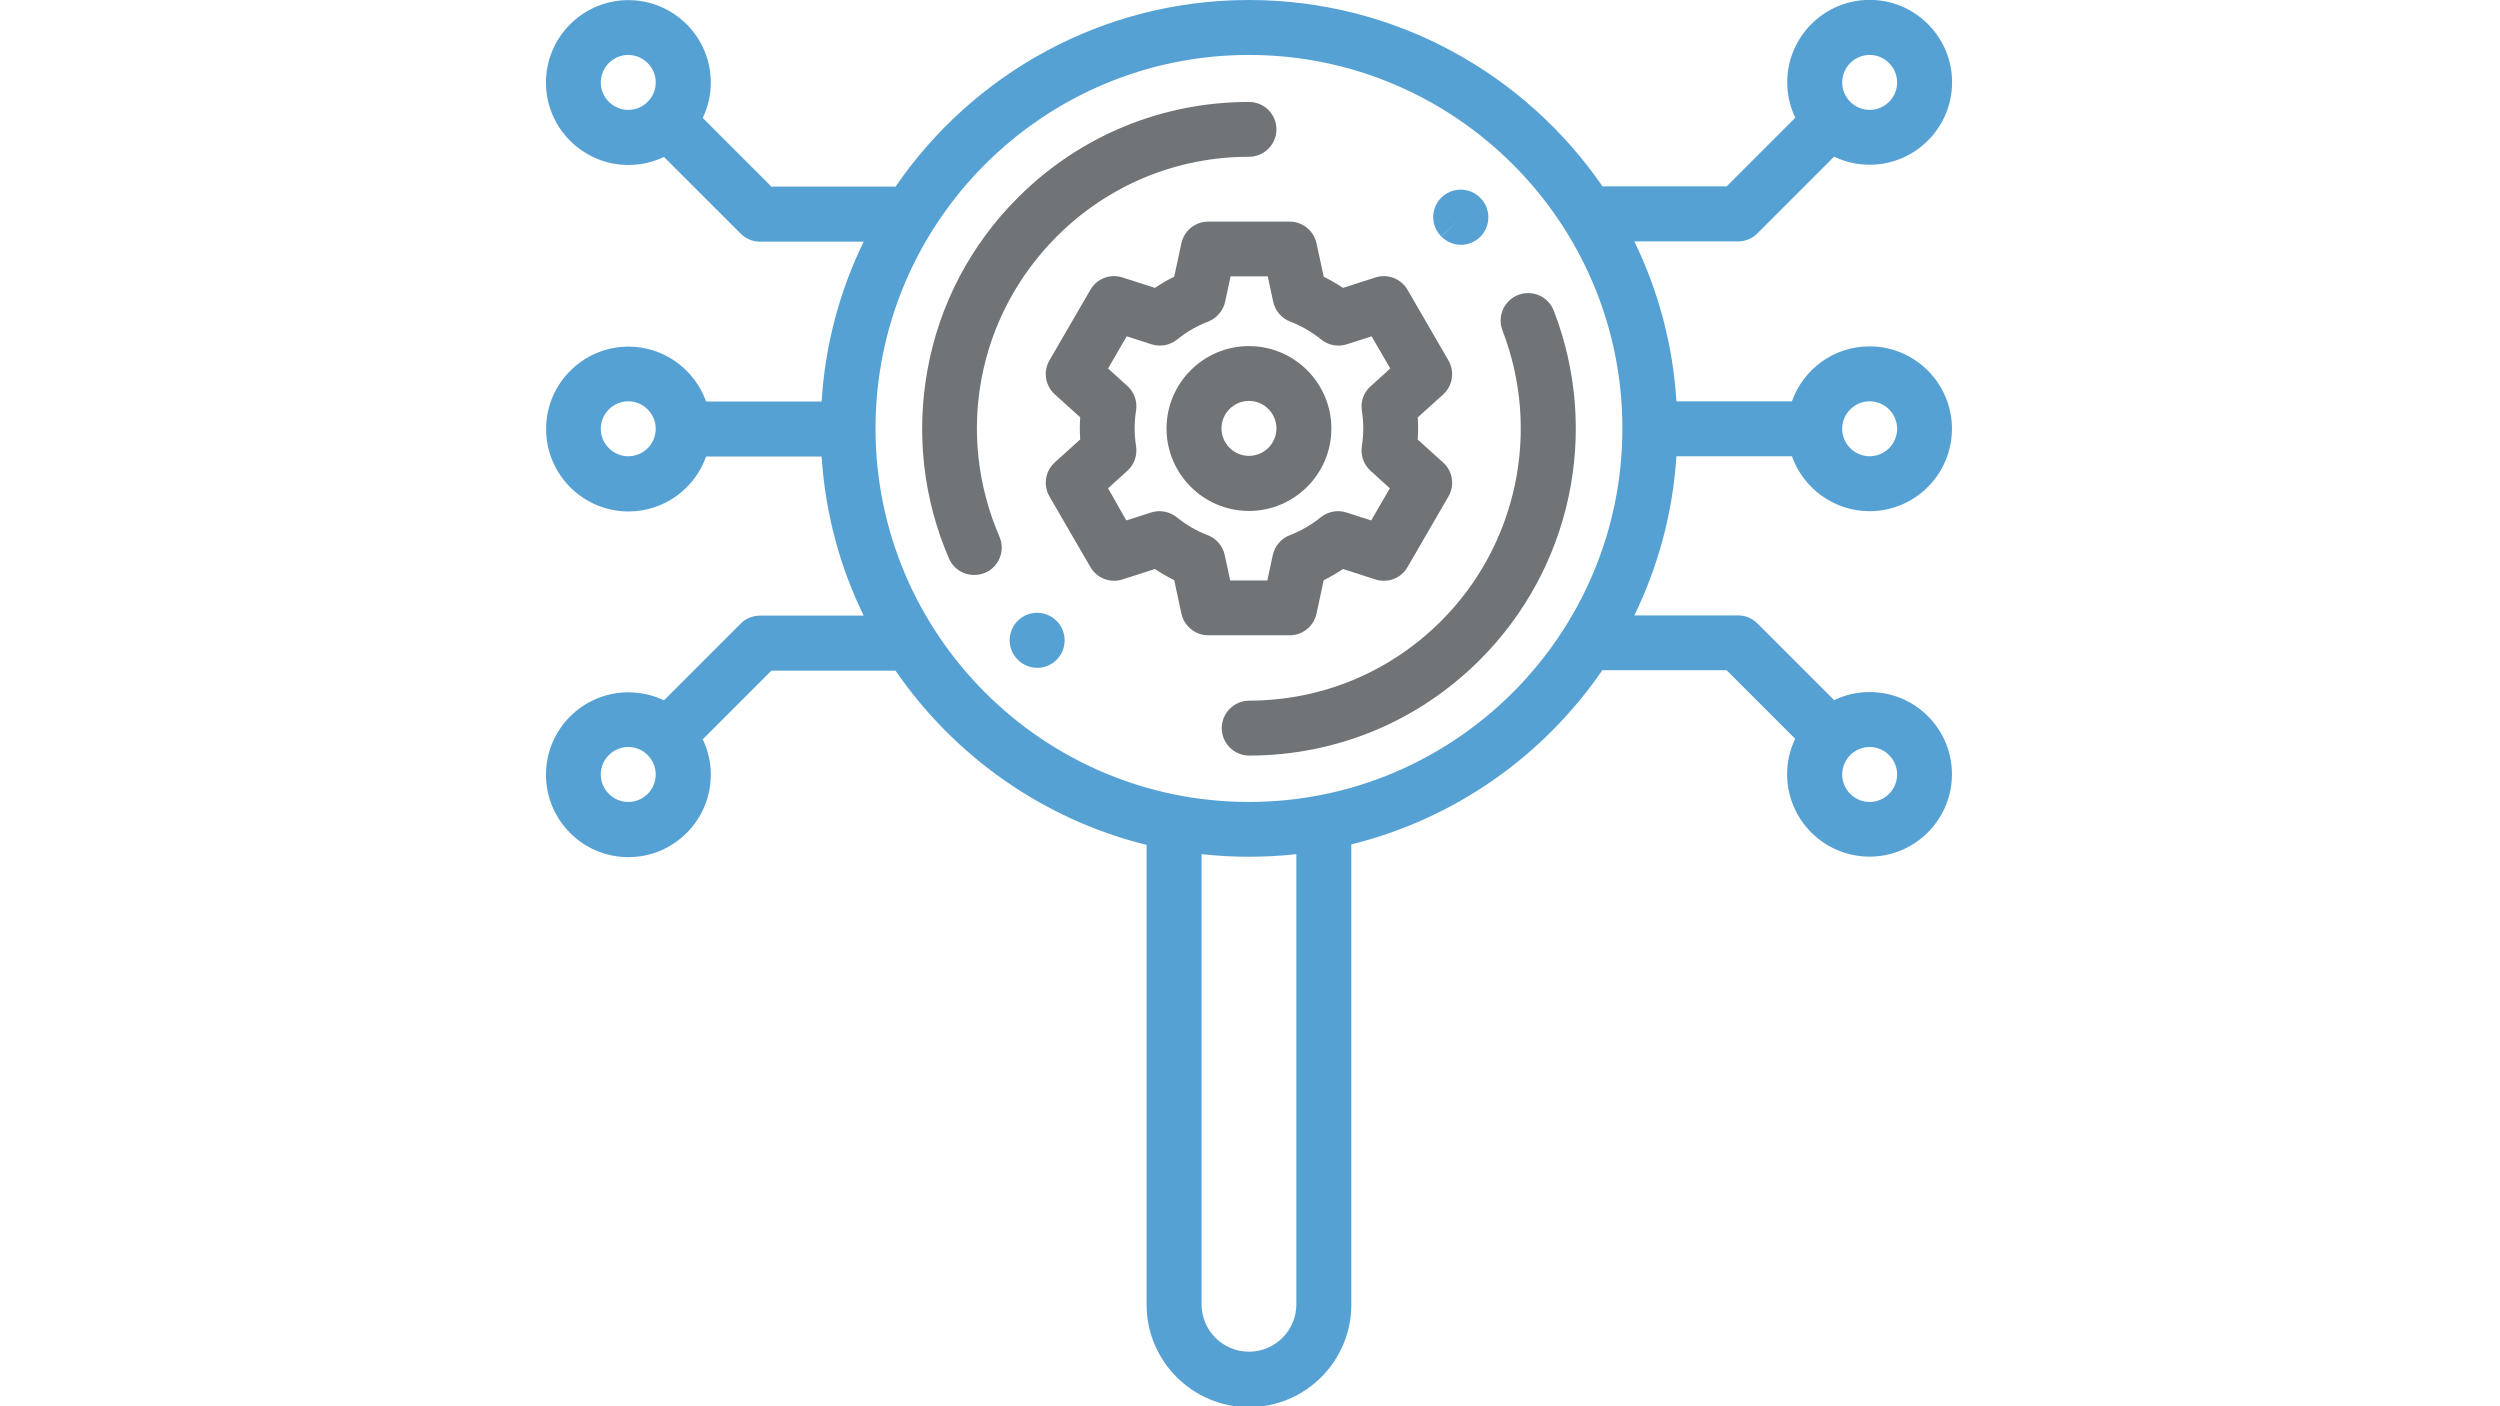 <?xml version="1.0" encoding="utf-8"?>
<!-- Generator: Adobe Illustrator 22.1.0, SVG Export Plug-In . SVG Version: 6.00 Build 0)  -->
<svg version="1.1" id="Capa_1" xmlns="http://www.w3.org/2000/svg" xmlns:xlink="http://www.w3.org/1999/xlink" x="0px" y="0px"
	 viewBox="0 0 1920 1080" style="enable-background:new 0 0 1920 1080;" xml:space="preserve">
<style type="text/css">
	.st0{fill:#707477;}
	.st1{fill:#56A1D4;}
</style>
<g>
	<g>
		<path class="st0" d="M959.2,265.8c-34.9,0-63.3,28.4-63.3,63.3s28.4,63.3,63.3,63.3c34.9,0,63.3-28.4,63.3-63.3
			S994.1,265.8,959.2,265.8z M959.2,350.1c-11.6,0-21.1-9.5-21.1-21.1c0-11.6,9.5-21.1,21.1-21.1c11.6,0,21.1,9.5,21.1,21.1
			C980.3,340.7,970.8,350.1,959.2,350.1z"/>
	</g>
</g>
<g>
	<g>
		<path class="st0" d="M1108.3,355.2l-19.5-17.6c0.2-2.8,0.3-5.7,0.3-8.5c0-2.8-0.1-5.7-0.3-8.5l19.5-17.6
			c7.4-6.7,9.1-17.6,4.1-26.2l-31.4-54.2c-5-8.6-15.3-12.6-24.7-9.5l-24.9,8c-4.7-3.2-9.7-6-14.8-8.6l-5.5-25.6
			c-2.1-9.7-10.7-16.7-20.6-16.7h-62.6c-9.9,0-18.5,6.9-20.6,16.7l-5.5,25.6c-5.1,2.5-10.1,5.4-14.8,8.6l-24.9-8
			c-9.5-3.1-19.8,0.9-24.7,9.5L806,276.7c-5,8.6-3.3,19.5,4.1,26.2l19.5,17.6c-0.2,2.8-0.3,5.7-0.3,8.5c0,2.8,0.1,5.7,0.3,8.5
			l-19.5,17.6c-7.4,6.7-9.1,17.6-4.1,26.2l31.4,54.2c5,8.6,15.3,12.6,24.7,9.5l24.9-8c4.7,3.2,9.7,6,14.8,8.6l5.5,25.6
			c2.1,9.7,10.7,16.7,20.6,16.7h62.6c9.9,0,18.5-6.9,20.6-16.7l5.5-25.6c5.1-2.5,10.1-5.4,14.8-8.6l24.9,8
			c9.5,3.1,19.8-0.9,24.7-9.5l31.4-54.2C1117.4,372.7,1115.7,361.8,1108.3,355.2z M1045.9,315.3c0.7,4.5,1.1,9.1,1.1,13.7
			s-0.4,9.2-1.1,13.7c-1.1,7,1.4,14.1,6.7,18.9l14.8,13.4l-14.3,24.7l-19-6.1c-6.8-2.2-14.2-0.8-19.8,3.7
			c-7.2,5.8-15.1,10.4-23.7,13.7c-6.7,2.6-11.6,8.3-13.1,15.3l-4.2,19.5h-28.5l-4.2-19.5c-1.5-7-6.4-12.7-13.1-15.3
			c-8.6-3.3-16.5-7.9-23.7-13.7c-5.5-4.5-13-5.9-19.8-3.7l-19,6.1L851,375l14.8-13.4c5.3-4.8,7.8-11.9,6.7-18.9
			c-0.7-4.5-1.1-9.1-1.1-13.7c0-4.6,0.4-9.2,1.1-13.7c1.1-7-1.4-14.1-6.7-18.9L851,283l14.3-24.7l19,6.1c6.8,2.2,14.2,0.8,19.8-3.7
			c7.2-5.8,15.1-10.4,23.7-13.7c6.6-2.6,11.6-8.3,13.1-15.3l4.2-19.5h28.5l4.2,19.5c1.5,7,6.4,12.7,13.1,15.3
			c8.6,3.3,16.5,7.9,23.7,13.7c5.5,4.5,13,5.9,19.8,3.7l19-6.1l14.3,24.7l-14.8,13.4C1047.3,301.2,1044.8,308.3,1045.9,315.3z"/>
	</g>
</g>
<g>
	<g>
		<path class="st1" d="M1435.9,531.5c-9.8,0-19,2.2-27.3,6.2l-58.9-58.9c-4-4-9.3-6.2-14.9-6.2h-79.6
			c18.2-37.4,29.5-78.7,32.3-122.2h88.7v0c8.7,24.5,32.2,42.2,59.6,42.2c34.9,0,63.3-28.4,63.3-63.3s-28.4-63.3-63.3-63.3
			c-27.5,0-50.9,17.6-59.6,42.2h-88.7c-2.7-43.8-14.1-85.2-32.3-122.8h79.6c5.6,0,11-2.2,14.9-6.2l58.9-58.9
			c8.3,4,17.5,6.2,27.3,6.2c34.9,0,63.3-28.4,63.3-63.3c0-34.9-28.4-63.3-63.3-63.3s-63.3,28.4-63.3,63.3c0,9.8,2.2,19,6.2,27.2
			l-52.7,52.7h-95.4C1171.3,56.8,1071.8,0,959.2,0S747.1,56.8,687.8,143.3h-95.4l-52.7-52.7c4-8.3,6.2-17.5,6.2-27.2
			c0-34.9-28.4-63.3-63.3-63.3s-63.3,28.4-63.3,63.3s28.4,63.3,63.3,63.3c9.8,0,19-2.2,27.3-6.2l58.9,58.9c4,4,9.3,6.2,14.9,6.2
			h79.6c-18.3,37.5-29.6,79-32.3,122.8h-88.7c-8.7-24.5-32.2-42.2-59.6-42.2c-34.9,0-63.3,28.4-63.3,63.3s28.4,63.3,63.3,63.3
			c27.5,0,50.9-17.6,59.6-42.2h88.7c2.8,43.6,14.1,84.9,32.3,122.2h-79.6c-5.6,0-11,2.2-14.9,6.2l-58.9,58.9
			c-8.3-4-17.5-6.2-27.3-6.2c-34.9,0-63.3,28.4-63.3,63.3c0,34.9,28.4,63.3,63.3,63.3s63.3-28.4,63.3-63.3c0-9.8-2.2-19-6.2-27.2
			l52.7-52.7h95.4c45.1,65.6,113.3,114.2,192.8,133.8v353.2c0,43.3,35.3,78.6,78.6,78.6s78.6-35.3,78.6-78.6V648.5
			c79.5-19.6,147.8-68.1,192.8-133.8h95.4l52.7,52.7c-4,8.3-6.2,17.5-6.2,27.2c0,34.9,28.4,63.3,63.3,63.3s63.3-28.4,63.3-63.3
			S1470.8,531.5,1435.9,531.5z M1435.9,308.2c11.6,0,21.1,9.5,21.1,21.1c0,11.6-9.5,21.1-21.1,21.1c-11.6,0-21.1-9.5-21.1-21.1
			C1414.8,317.7,1424.3,308.2,1435.9,308.2z M1435.9,42.2c11.6,0,21.1,9.5,21.1,21.1s-9.5,21.1-21.1,21.1
			c-11.6,0-21.1-9.5-21.1-21.1S1424.3,42.2,1435.9,42.2z M482.5,84.4c-11.6,0-21.1-9.5-21.1-21.1s9.5-21.1,21.1-21.1
			s21.1,9.5,21.1,21.1S494.2,84.4,482.5,84.4z M482.5,350.4c-11.6,0-21.1-9.5-21.1-21.1c0-11.6,9.5-21.1,21.1-21.1
			s21.1,9.5,21.1,21.1S494.2,350.4,482.5,350.4z M482.5,615.9c-11.6,0-21.1-9.5-21.1-21.1s9.5-21.1,21.1-21.1s21.1,9.5,21.1,21.1
			S494.2,615.9,482.5,615.9z M995.6,1001.7c0,20.1-16.3,36.4-36.4,36.4c-20.1,0-36.4-16.3-36.4-36.4V656c12,1.3,24.1,2,36.4,2
			c12.3,0,24.5-0.7,36.4-2V1001.7z M959.2,615.9C801,615.9,672.4,487.2,672.4,329S801,42.2,959.2,42.2s286.8,128.7,286.8,286.8
			S1117.4,615.9,959.2,615.9z M1435.9,615.9c-11.6,0-21.1-9.5-21.1-21.1s9.5-21.1,21.1-21.1c11.6,0,21.1,9.5,21.1,21.1
			S1447.5,615.9,1435.9,615.9z"/>
	</g>
</g>
<g>
	<g>
		<path class="st1" d="M811.5,476.9c-8.2-8.3-21.5-8.4-29.8-0.2c-8.3,8.2-8.4,21.5-0.2,29.8l0.3,0.3c4.1,4.1,9.5,6.1,14.8,6.1
			c5.4,0,10.8-2.1,14.9-6.2C819.7,498.5,819.7,485.1,811.5,476.9z"/>
	</g>
</g>
<g>
	<g>
		<path class="st0" d="M959.2,78.3c-67,0-130.1,26.1-177.5,73.5c-36.3,36.3-60.3,82-69.4,132.3c-8.9,49.1-3.2,99.2,16.5,144.8
			c3.4,8,11.2,12.7,19.4,12.7c2.8,0,5.6-0.6,8.4-1.7c10.7-4.6,15.6-17,11-27.7c-34.2-79.1-16.9-169.6,44-230.6
			c39.4-39.4,91.9-61.2,147.6-61.2c11.6,0,21.1-9.4,21.1-21.1C980.3,87.7,970.9,78.3,959.2,78.3z"/>
	</g>
</g>
<g>
	<g>
		<path class="st1" d="M1136.9,152l-0.3-0.3c-8.3-8.2-21.6-8-29.8,0.2c-8.2,8.3-8.1,21.6,0.2,29.8l15-14.8l-14.9,14.9
			c4.1,4.1,9.5,6.2,14.9,6.2c5.4,0,10.8-2.1,14.9-6.2C1145.1,173.6,1145.1,160.2,1136.9,152z"/>
	</g>
</g>
<g>
	<g>
		<path class="st0" d="M1193.3,238.6c-4.2-10.9-16.4-16.3-27.3-12.1c-10.9,4.2-16.3,16.4-12.1,27.3c29.8,77.1,11.3,164.7-47.1,223.1
			c-39.4,39.4-91.7,61.1-147.4,61.2c-11.6,0-21.1,9.5-21.1,21.1c0,11.6,9.5,21.1,21.1,21.1c0,0,0,0,0,0
			c66.9-0.1,129.8-26.2,177.1-73.5C1206.9,436.5,1229.2,331.3,1193.3,238.6z"/>
	</g>
</g>
</svg>
